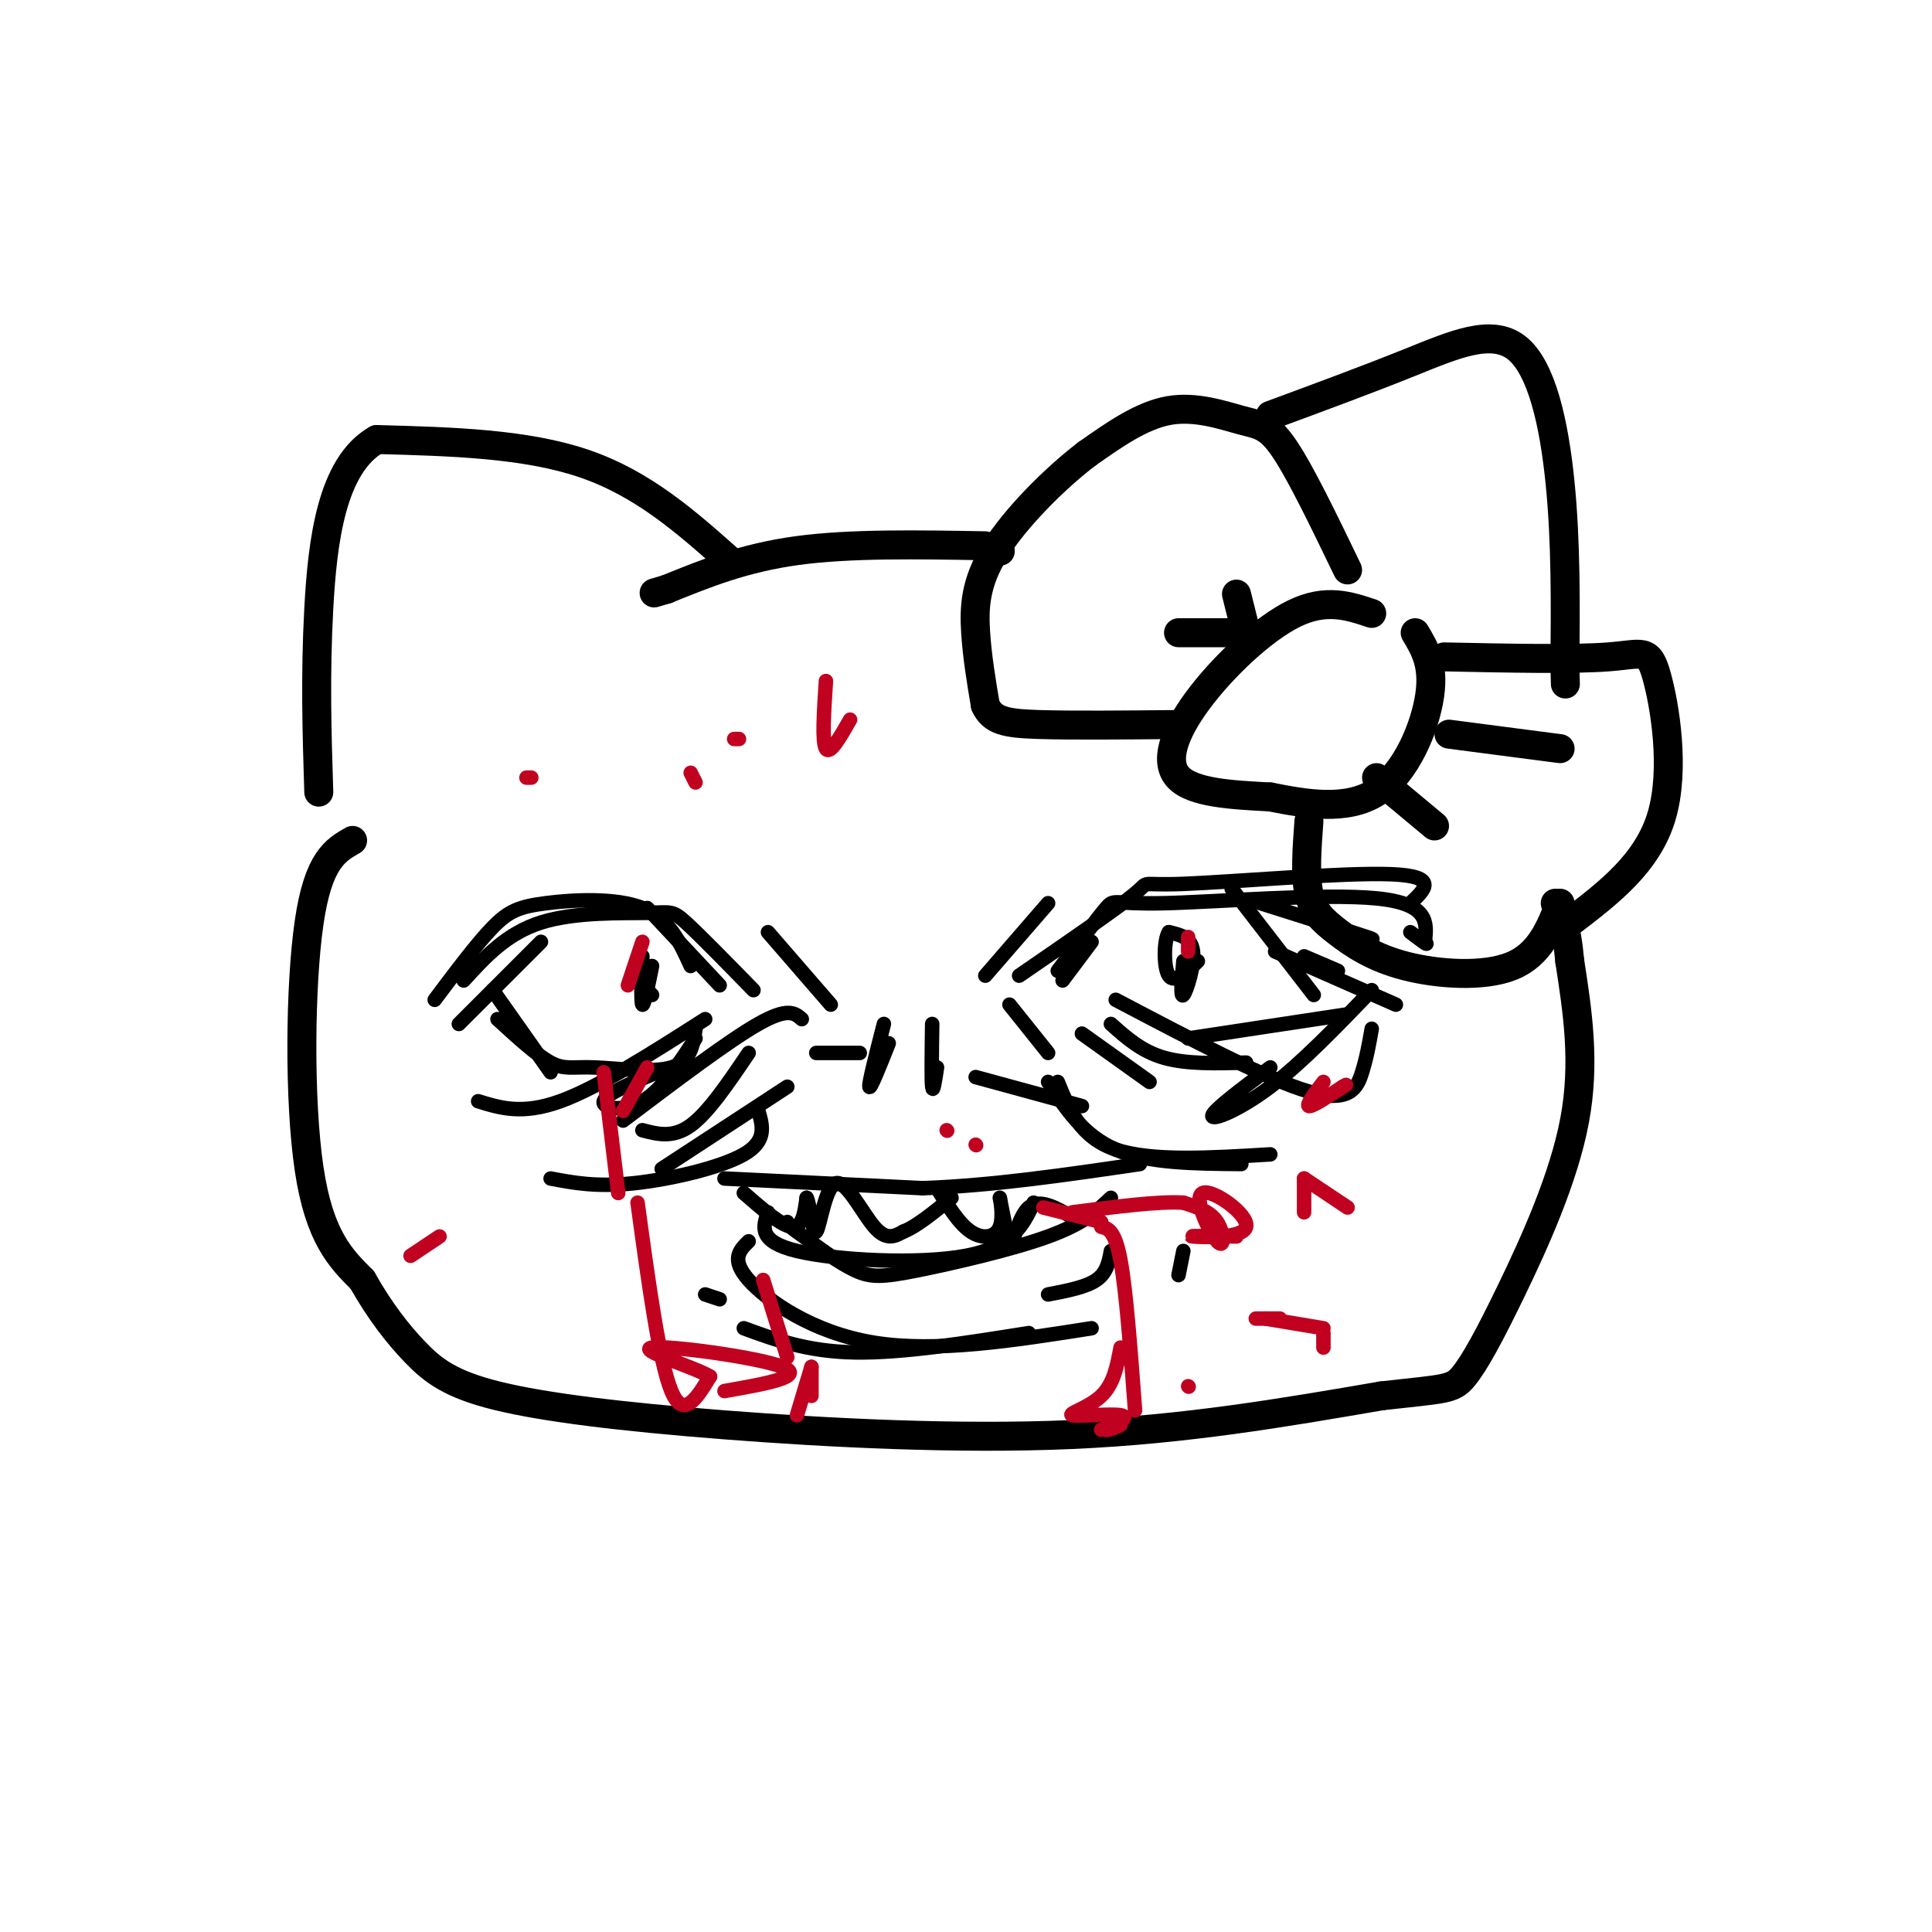 <svg viewBox='0 0 400 400' version='1.1' xmlns='http://www.w3.org/2000/svg' xmlns:xlink='http://www.w3.org/1999/xlink'><g fill='none' stroke='#000000' stroke-width='6' stroke-linecap='round' stroke-linejoin='round'><path d='M279,118c-4.821,-10.000 -9.643,-20.000 -13,-25c-3.357,-5.000 -5.250,-5.000 -9,-6c-3.750,-1.000 -9.357,-3.000 -15,-2c-5.643,1.000 -11.321,5.000 -17,9'/><path d='M225,94c-6.667,5.083 -14.833,13.292 -19,20c-4.167,6.708 -4.333,11.917 -4,17c0.333,5.083 1.167,10.042 2,15'/><path d='M204,146c1.467,3.222 4.133,3.778 11,4c6.867,0.222 17.933,0.111 29,0'/><path d='M244,131c0.000,0.000 10.000,0.000 10,0'/><path d='M256,123c0.000,0.000 2.000,8.000 2,8'/><path d='M284,127c-4.732,-1.583 -9.464,-3.167 -16,0c-6.536,3.167 -14.875,11.083 -20,18c-5.125,6.917 -7.036,12.833 -4,16c3.036,3.167 11.018,3.583 19,4'/><path d='M263,165c7.226,1.429 15.792,3.000 22,-1c6.208,-4.000 10.060,-13.571 11,-20c0.940,-6.429 -1.030,-9.714 -3,-13'/><path d='M271,170c-0.415,5.625 -0.829,11.250 0,15c0.829,3.750 2.903,5.624 6,8c3.097,2.376 7.219,5.255 14,7c6.781,1.745 16.223,2.356 22,0c5.777,-2.356 7.888,-7.678 10,-13'/><path d='M299,136c13.381,0.280 26.762,0.560 34,0c7.238,-0.560 8.333,-1.958 10,4c1.667,5.958 3.905,19.274 1,29c-2.905,9.726 -10.952,15.863 -19,22'/><path d='M285,161c0.000,0.000 12.000,10.000 12,10'/><path d='M300,152c0.000,0.000 23.000,3.000 23,3'/><path d='M263,86c10.030,-3.702 20.060,-7.405 29,-11c8.940,-3.595 16.792,-7.083 22,-3c5.208,4.083 7.774,15.738 9,28c1.226,12.262 1.113,25.131 1,38'/><path d='M324,138c0.167,6.333 0.083,3.167 0,0'/><path d='M207,114c0.000,0.000 0.100,0.100 0.1,0.1'/><path d='M204,113c-14.000,-0.250 -28.000,-0.500 -39,1c-11.000,1.500 -19.000,4.750 -27,8'/><path d='M138,122c-4.500,1.333 -2.250,0.667 0,0'/><path d='M151,116c-8.917,-7.917 -17.833,-15.833 -30,-20c-12.167,-4.167 -27.583,-4.583 -43,-5'/><path d='M78,91c-9.356,5.311 -11.244,21.089 -12,35c-0.756,13.911 -0.378,25.956 0,38'/><path d='M73,174c-3.556,2.022 -7.111,4.044 -9,17c-1.889,12.956 -2.111,36.844 0,51c2.111,14.156 6.556,18.578 11,23'/><path d='M75,265c3.672,6.491 7.351,11.220 11,15c3.649,3.780 7.267,6.611 17,9c9.733,2.389 25.582,4.335 47,6c21.418,1.665 48.405,3.047 72,2c23.595,-1.047 43.797,-4.524 64,-8'/><path d='M286,289c13.356,-1.506 14.745,-1.270 17,-4c2.255,-2.730 5.376,-8.427 10,-18c4.624,-9.573 10.750,-23.021 13,-35c2.250,-11.979 0.625,-22.490 -1,-33'/><path d='M325,199c-0.667,-7.500 -1.833,-9.750 -3,-12'/></g>
<g fill='none' stroke='#000000' stroke-width='3' stroke-linecap='round' stroke-linejoin='round'><path d='M95,212c0.000,0.000 17.000,-17.000 17,-17'/><path d='M90,207c4.363,-5.815 8.726,-11.631 12,-15c3.274,-3.369 5.458,-4.292 11,-5c5.542,-0.708 14.440,-1.202 20,1c5.560,2.202 7.780,7.101 10,12'/><path d='M96,203c4.429,-4.869 8.857,-9.738 16,-12c7.143,-2.262 17.000,-1.917 22,-2c5.000,-0.083 5.143,-0.595 8,2c2.857,2.595 8.429,8.298 14,14'/><path d='M134,188c0.000,0.000 15.000,16.000 15,16'/><path d='M102,205c0.000,0.000 12.000,17.000 12,17'/><path d='M103,211c4.077,3.738 8.155,7.476 11,9c2.845,1.524 4.458,0.833 9,1c4.542,0.167 12.012,1.190 16,0c3.988,-1.190 4.494,-4.595 5,-8'/><path d='M144,215c-3.511,5.356 -7.022,10.711 -11,13c-3.978,2.289 -8.422,1.511 -8,0c0.422,-1.511 5.711,-3.756 11,-6'/><path d='M166,211c-1.417,-1.250 -2.833,-2.500 -9,1c-6.167,3.500 -17.083,11.750 -28,20'/><path d='M155,218c-4.167,6.167 -8.333,12.333 -12,15c-3.667,2.667 -6.833,1.833 -10,1'/><path d='M146,211c-11.083,7.083 -22.167,14.167 -30,17c-7.833,2.833 -12.417,1.417 -17,0'/><path d='M220,203c0.000,0.000 6.000,-8.000 6,-8'/><path d='M211,202c10.268,-7.054 20.536,-14.107 24,-17c3.464,-2.893 0.125,-1.625 10,-2c9.875,-0.375 32.964,-2.393 43,-2c10.036,0.393 7.018,3.196 4,6'/><path d='M219,201c4.119,-5.464 8.238,-10.929 10,-13c1.762,-2.071 1.167,-0.750 12,-1c10.833,-0.250 33.095,-2.071 44,-1c10.905,1.071 10.452,5.036 10,9'/><path d='M295,195c1.167,1.167 -0.917,-0.417 -3,-2'/><path d='M261,187c9.500,3.000 19.000,6.000 22,7c3.000,1.000 -0.500,0.000 -4,-1'/><path d='M255,184c0.000,0.000 17.000,22.000 17,22'/><path d='M224,214c0.000,0.000 14.000,10.000 14,10'/><path d='M231,207c15.711,8.267 31.422,16.533 40,19c8.578,2.467 10.022,-0.867 11,-4c0.978,-3.133 1.489,-6.067 2,-9'/><path d='M284,205c-7.267,7.556 -14.533,15.111 -21,20c-6.467,4.889 -12.133,7.111 -12,6c0.133,-1.111 6.067,-5.556 12,-10'/><path d='M279,210c0.000,0.000 -33.000,5.000 -33,5'/><path d='M230,212c3.167,2.833 6.333,5.667 11,7c4.667,1.333 10.833,1.167 17,1'/><path d='M264,197c0.000,0.000 25.000,11.000 25,11'/><path d='M270,198c0.000,0.000 7.000,3.000 7,3'/><path d='M245,199c-0.333,3.867 -0.667,7.733 0,7c0.667,-0.733 2.333,-6.067 2,-9c-0.333,-2.933 -2.667,-3.467 -5,-4'/><path d='M242,193c-1.044,1.511 -1.156,7.289 0,9c1.156,1.711 3.578,-0.644 6,-3'/><path d='M133,198c-0.167,4.833 -0.333,9.667 0,10c0.333,0.333 1.167,-3.833 2,-8'/><path d='M132,203c0.000,0.000 3.000,3.000 3,3'/><path d='M114,244c4.689,0.889 9.378,1.778 17,1c7.622,-0.778 18.178,-3.222 23,-6c4.822,-2.778 3.911,-5.889 3,-9'/><path d='M163,225c0.000,0.000 -26.000,17.000 -26,17'/><path d='M219,224c2.333,5.750 4.667,11.500 12,14c7.333,2.500 19.667,1.750 32,1'/><path d='M217,224c3.667,5.583 7.333,11.167 14,14c6.667,2.833 16.333,2.917 26,3'/><path d='M202,223c0.000,0.000 22.000,6.000 22,6'/><path d='M209,208c0.000,0.000 8.000,10.000 8,10'/><path d='M169,218c0.000,0.000 9.000,0.000 9,0'/><path d='M184,216c-1.917,4.833 -3.833,9.667 -4,9c-0.167,-0.667 1.417,-6.833 3,-13'/><path d='M193,212c-0.083,5.750 -0.167,11.500 0,13c0.167,1.500 0.583,-1.250 1,-4'/><path d='M159,193c0.000,0.000 13.000,15.000 13,15'/><path d='M217,187c0.000,0.000 -13.000,15.000 -13,15'/><path d='M150,244c0.000,0.000 41.000,2.000 41,2'/><path d='M191,246c14.333,-0.500 29.667,-2.750 45,-5'/><path d='M154,247c3.917,3.417 7.833,6.833 10,7c2.167,0.167 2.583,-2.917 3,-6'/><path d='M167,248c0.783,1.404 1.241,7.912 2,7c0.759,-0.912 1.820,-9.246 4,-10c2.180,-0.754 5.480,6.070 8,9c2.520,2.930 4.260,1.965 6,1'/><path d='M187,255c2.667,-1.000 6.333,-4.000 10,-7'/><path d='M194,246c2.268,3.679 4.536,7.357 7,9c2.464,1.643 5.125,1.250 6,-1c0.875,-2.250 -0.036,-6.357 0,-6c0.036,0.357 1.018,5.179 2,10'/><path d='M209,258c0.800,-0.311 1.800,-6.089 4,-8c2.200,-1.911 5.600,0.044 9,2'/><path d='M230,248c-2.756,2.637 -5.512,5.274 -13,8c-7.488,2.726 -19.708,5.542 -27,7c-7.292,1.458 -9.655,1.560 -13,0c-3.345,-1.560 -7.673,-4.780 -12,-8'/><path d='M165,255c-2.333,-1.667 -2.167,-1.833 -2,-2'/><path d='M159,251c-1.044,3.022 -2.089,6.044 6,8c8.089,1.956 25.311,2.844 35,1c9.689,-1.844 11.844,-6.422 14,-11'/><path d='M155,257c-1.889,1.867 -3.778,3.733 0,8c3.778,4.267 13.222,10.933 26,13c12.778,2.067 28.889,-0.467 45,-3'/><path d='M146,268c0.000,0.000 3.000,1.000 3,1'/><path d='M154,275c6.583,2.417 13.167,4.833 23,5c9.833,0.167 22.917,-1.917 36,-4'/><path d='M230,259c-0.417,2.250 -0.833,4.500 -3,6c-2.167,1.500 -6.083,2.250 -10,3'/><path d='M245,259c0.000,0.000 -1.000,5.000 -1,5'/></g>
<g fill='none' stroke='#C10120' stroke-width='3' stroke-linecap='round' stroke-linejoin='round'><path d='M274,224c-1.833,2.417 -3.667,4.833 -3,5c0.667,0.167 3.833,-1.917 7,-4'/><path d='M278,225c1.167,-0.667 0.583,-0.333 0,0'/><path d='M279,250c0.000,0.000 -9.000,-6.000 -9,-6'/><path d='M270,244c0.000,0.000 0.000,7.000 0,7'/><path d='M256,256c-5.344,-0.074 -10.688,-0.148 -9,0c1.688,0.148 10.408,0.518 11,-2c0.592,-2.518 -6.944,-7.922 -9,-7c-2.056,0.922 1.370,8.171 3,10c1.630,1.829 1.466,-1.763 0,-4c-1.466,-2.237 -4.233,-3.118 -7,-4'/><path d='M245,249c-5.000,-0.333 -14.000,0.833 -23,2'/><path d='M216,250c0.000,0.000 12.000,3.000 12,3'/><path d='M228,254c1.417,0.333 2.833,0.667 4,7c1.167,6.333 2.083,18.667 3,31'/><path d='M232,279c-0.696,3.756 -1.393,7.512 -4,10c-2.607,2.488 -7.125,3.708 -6,4c1.125,0.292 7.893,-0.345 10,0c2.107,0.345 -0.446,1.673 -3,3'/><path d='M229,296c0.378,0.200 2.822,-0.800 3,-1c0.178,-0.200 -1.911,0.400 -4,1'/><path d='M134,221c0.000,0.000 -5.000,9.000 -5,9'/><path d='M125,222c0.000,0.000 3.000,25.000 3,25'/><path d='M132,249c2.250,16.500 4.500,33.000 7,39c2.500,6.000 5.250,1.500 8,-3'/><path d='M147,285c-3.226,-2.000 -15.292,-5.500 -12,-6c3.292,-0.500 21.940,2.000 27,4c5.060,2.000 -3.470,3.500 -12,5'/><path d='M158,265c0.000,0.000 5.000,16.000 5,16'/><path d='M168,284c0.000,2.583 0.000,5.167 0,5c0.000,-0.167 0.000,-3.083 0,-6'/><path d='M168,283c0.000,0.000 -3.000,10.000 -3,10'/><path d='M171,141c-0.417,6.333 -0.833,12.667 0,14c0.833,1.333 2.917,-2.333 5,-6'/><path d='M153,153c0.000,0.000 -1.000,0.000 -1,0'/><path d='M144,162c0.000,0.000 -1.000,-2.000 -1,-2'/><path d='M109,161c0.000,0.000 1.000,0.000 1,0'/><path d='M85,260c0.000,0.000 6.000,-4.000 6,-4'/><path d='M133,195c0.000,0.000 -3.000,9.000 -3,9'/><path d='M246,194c0.000,0.000 0.000,3.000 0,3'/><path d='M274,276c0.000,0.000 0.000,3.000 0,3'/><path d='M274,275c0.000,0.000 -12.000,-2.000 -12,-2'/><path d='M260,273c0.000,0.000 5.000,0.000 5,0'/><path d='M246,287c0.000,0.000 0.100,0.100 0.1,0.1'/><path d='M202,237c0.000,0.000 0.100,0.100 0.1,0.1'/><path d='M196,234c0.000,0.000 0.100,0.100 0.1,0.1'/></g>
</svg>